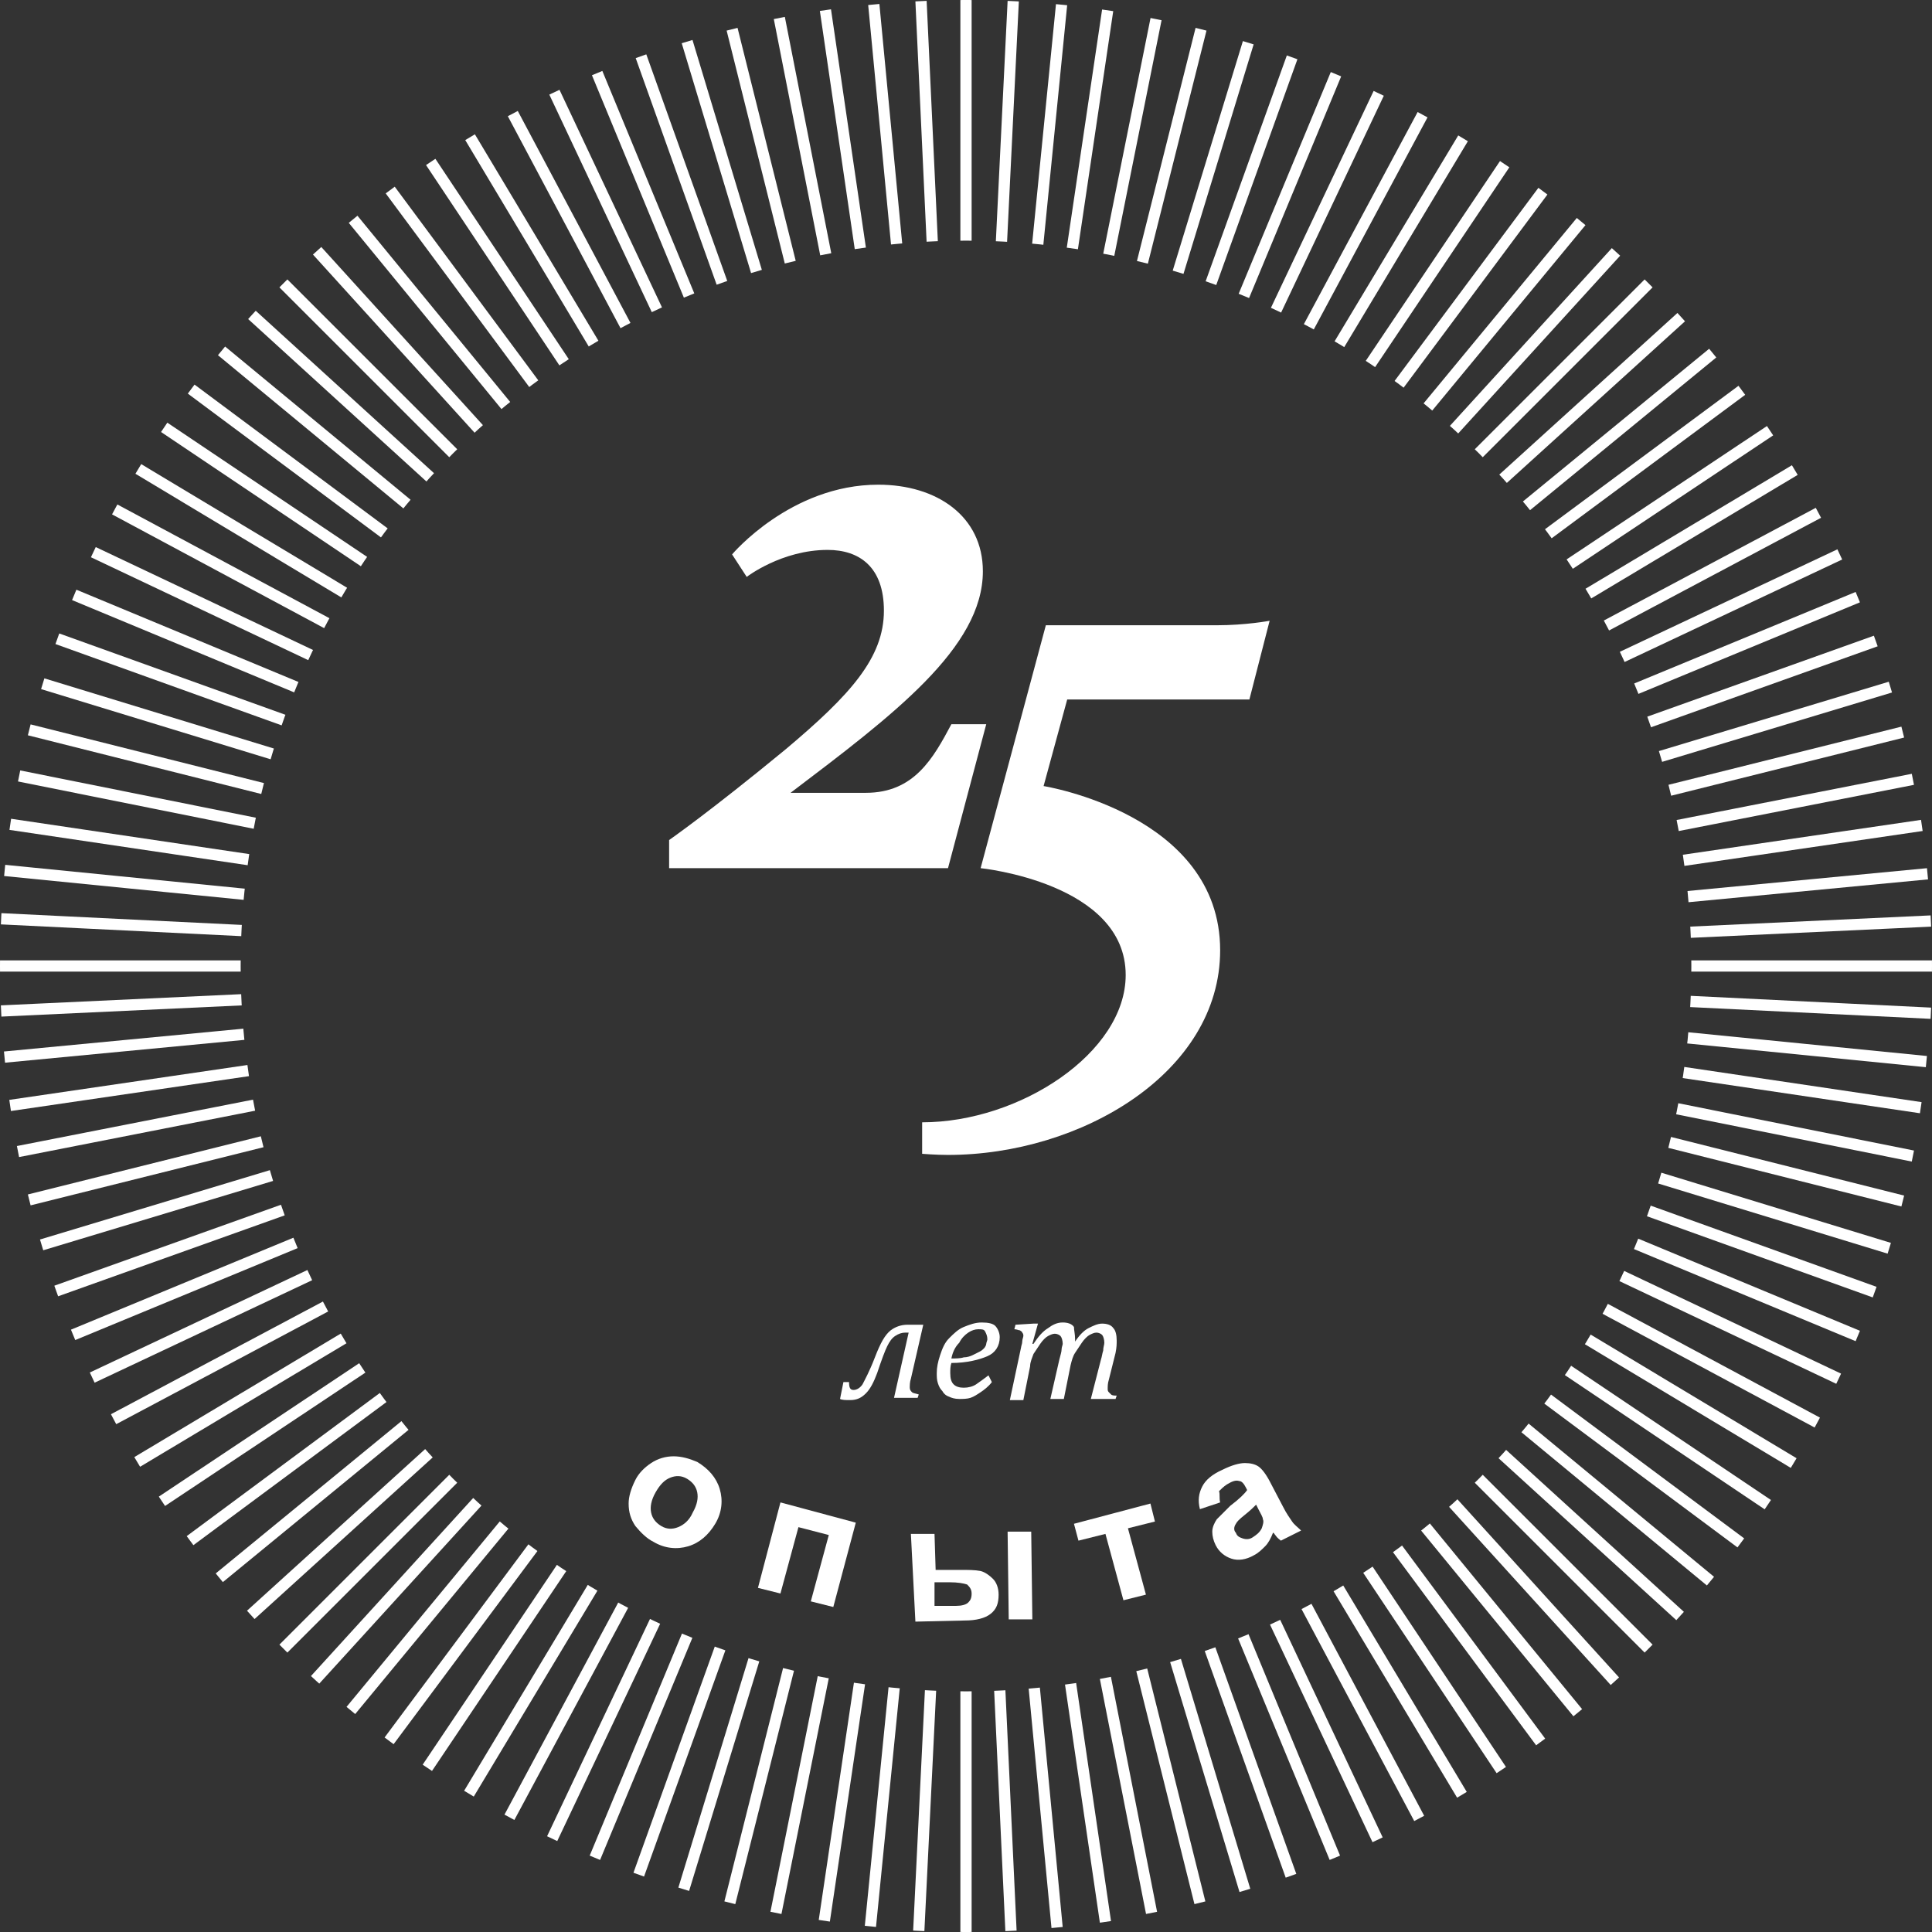 <?xml version="1.0" encoding="utf-8"?>
<!-- Generator: Adobe Illustrator 22.1.0, SVG Export Plug-In . SVG Version: 6.00 Build 0)  -->
<svg version="1.1" id="Warstwa_1" xmlns="http://www.w3.org/2000/svg" xmlns:xlink="http://www.w3.org/1999/xlink" x="0px" y="0px"
	 viewBox="0 0 171.8 171.8" style="enable-background:new 0 0 171.8 171.8;" xml:space="preserve">
<rect x="0" y="0" width="171.8" height="171.8" fill="#333333" stroke="none"/>
<style type="text/css">
	.st0{clip-path:url(#SVGID_2_);}
	.st1{fill:none;stroke:#FFFFFF;stroke-miterlimit:10;}
	.st2{fill:#FFFFFF;}
</style>
<g>
	<g>
		<defs>
			<path id="SVGID_1_" d="M85.9,0C38.4,0,0,38.4,0,85.9c0,47.4,38.4,85.9,85.9,85.9s85.9-38.4,85.9-85.9C171.8,38.4,133.3,0,85.9,0z
				 M85.9,150.4c-35.6,0-64.5-28.9-64.5-64.5s28.9-64.5,64.5-64.5c35.6,0,64.5,28.9,64.5,64.5S121.5,150.4,85.9,150.4z"/>
		</defs>
		<clipPath id="SVGID_2_">
			<use xlink:href="#SVGID_1_"  style="overflow:visible;"/>
		</clipPath>
		<g class="st0">
			<g>
				<g>
					<g>
						<line class="st1" x1="85.9" y1="0" x2="85.9" y2="171.8"/>
						<line class="st1" x1="171.8" y1="85.9" x2="0" y2="85.9"/>
						<line class="st1" x1="146.6" y1="25.2" x2="25.2" y2="146.6"/>
						<line class="st1" x1="146.6" y1="146.6" x2="25.2" y2="25.2"/>
						<g>
							<line class="st1" x1="165.2" y1="53.1" x2="6.5" y2="118.7"/>
							<line class="st1" x1="118.7" y1="165.2" x2="53.1" y2="6.5"/>
							<line class="st1" x1="165.2" y1="118.8" x2="6.6" y2="52.9"/>
							<line class="st1" x1="52.9" y1="165.2" x2="118.8" y2="6.6"/>
						</g>
					</g>
					<g>
						<line class="st1" x1="102.8" y1="1.7" x2="69" y2="170.1"/>
						<line class="st1" x1="170.1" y1="102.8" x2="1.7" y2="69"/>
						<line class="st1" x1="157.4" y1="38.3" x2="14.4" y2="133.5"/>
						<line class="st1" x1="133.5" y1="157.4" x2="38.3" y2="14.4"/>
						<g>
							<line class="st1" x1="170.1" y1="69.3" x2="1.6" y2="102.4"/>
							<line class="st1" x1="102.4" y1="170.1" x2="69.3" y2="1.6"/>
							<line class="st1" x1="157.2" y1="133.8" x2="14.6" y2="38"/>
							<line class="st1" x1="38" y1="157.2" x2="133.8" y2="14.6"/>
						</g>
					</g>
				</g>
				<g>
					<g>
						<line class="st1" x1="94.4" y1="0.4" x2="77.4" y2="171.3"/>
						<line class="st1" x1="171.3" y1="94.4" x2="0.4" y2="77.4"/>
						<line class="st1" x1="152.3" y1="31.4" x2="19.5" y2="140.3"/>
						<line class="st1" x1="140.3" y1="152.3" x2="31.4" y2="19.5"/>
						<g>
							<line class="st1" x1="168.1" y1="61.1" x2="3.7" y2="110.7"/>
							<line class="st1" x1="110.7" y1="168.1" x2="61.1" y2="3.7"/>
							<line class="st1" x1="161.6" y1="126.5" x2="10.2" y2="45.3"/>
							<line class="st1" x1="45.3" y1="161.6" x2="126.5" y2="10.2"/>
						</g>
					</g>
					<g>
						<line class="st1" x1="111" y1="3.8" x2="60.8" y2="168"/>
						<line class="st1" x1="168" y1="111" x2="3.8" y2="60.8"/>
						<line class="st1" x1="161.7" y1="45.6" x2="10.1" y2="126.2"/>
						<line class="st1" x1="126.2" y1="161.7" x2="45.6" y2="10.1"/>
						<g>
							<line class="st1" x1="171.4" y1="77.7" x2="0.4" y2="94"/>
							<line class="st1" x1="94" y1="171.4" x2="77.7" y2="0.4"/>
							<line class="st1" x1="152.1" y1="140.6" x2="19.7" y2="31.2"/>
							<line class="st1" x1="31.2" y1="152.1" x2="140.6" y2="19.7"/>
						</g>
					</g>
				</g>
			</g>
			<g>
				<g>
					<g>
						<line class="st1" x1="90.1" y1="0.1" x2="81.7" y2="171.7"/>
						<line class="st1" x1="171.7" y1="90.1" x2="0.1" y2="81.7"/>
						<line class="st1" x1="149.5" y1="28.2" x2="22.3" y2="143.6"/>
						<line class="st1" x1="143.6" y1="149.5" x2="28.2" y2="22.3"/>
						<g>
							<line class="st1" x1="166.8" y1="57" x2="5" y2="114.8"/>
							<line class="st1" x1="114.8" y1="166.8" x2="57" y2="5"/>
							<line class="st1" x1="163.5" y1="122.6" x2="8.3" y2="49.1"/>
							<line class="st1" x1="49.1" y1="163.5" x2="122.6" y2="8.3"/>
						</g>
					</g>
					<g>
						<line class="st1" x1="106.8" y1="2.6" x2="64.9" y2="169.2"/>
						<line class="st1" x1="169.2" y1="106.8" x2="2.6" y2="64.9"/>
						<line class="st1" x1="159.6" y1="41.8" x2="12.2" y2="130"/>
						<line class="st1" x1="130" y1="159.6" x2="41.8" y2="12.2"/>
						<g>
							<line class="st1" x1="170.9" y1="73.4" x2="0.9" y2="98.3"/>
							<line class="st1" x1="98.3" y1="170.9" x2="73.4" y2="0.9"/>
							<line class="st1" x1="154.8" y1="137.2" x2="17" y2="34.6"/>
							<line class="st1" x1="34.6" y1="154.8" x2="137.2" y2="17"/>
						</g>
					</g>
				</g>
				<g>
					<g>
						<line class="st1" x1="98.5" y1="0.9" x2="73.3" y2="170.8"/>
						<line class="st1" x1="170.8" y1="98.5" x2="0.9" y2="73.3"/>
						<line class="st1" x1="154.9" y1="34.7" x2="16.9" y2="137"/>
						<line class="st1" x1="137" y1="154.9" x2="34.7" y2="16.9"/>
						<g>
							<line class="st1" x1="169.2" y1="65.1" x2="2.6" y2="106.7"/>
							<line class="st1" x1="106.7" y1="169.2" x2="65.1" y2="2.6"/>
							<line class="st1" x1="159.5" y1="130.1" x2="12.3" y2="41.7"/>
							<line class="st1" x1="41.7" y1="159.5" x2="130.1" y2="12.3"/>
						</g>
					</g>
					<g>
						<line class="st1" x1="114.9" y1="5.1" x2="56.8" y2="166.7"/>
						<line class="st1" x1="166.7" y1="114.9" x2="5.1" y2="56.8"/>
						<line class="st1" x1="163.6" y1="49.3" x2="8.2" y2="122.5"/>
						<line class="st1" x1="122.5" y1="163.6" x2="49.3" y2="8.2"/>
						<g>
							<line class="st1" x1="171.7" y1="81.9" x2="0.1" y2="89.9"/>
							<line class="st1" x1="89.9" y1="171.7" x2="81.9" y2="0.1"/>
							<line class="st1" x1="149.4" y1="143.7" x2="22.4" y2="28"/>
							<line class="st1" x1="28" y1="149.4" x2="143.7" y2="22.4"/>
						</g>
					</g>
				</g>
			</g>
		</g>
	</g>
	<g>
		<g>
			<path class="st2" d="M59.5,74.7c0,0,3.6-2.5,10.4-8.1c5.7-4.8,8.7-8.1,8.7-12.3c0-3.9-2.2-5.4-5-5.4c-4.1,0-7.2,2.4-7.2,2.4
				l-1.3-2c0,0,5.2-6.2,13-6.2c5.2,0,9.3,2.8,9.3,7.7c0,6.8-8,12.8-17.1,19.7H77c4.3,0,6-3.1,7.6-6.1h3.1l-3.4,12.8H59.5L59.5,74.7z
				"/>
		</g>
		<g>
			<path class="st2" d="M100.1,86.7c0-8.2-12.9-9.5-12.9-9.5L93,55.6h15.2c2.6,0,4.7-0.4,4.7-0.4l-1.8,7H94.9l-2.1,7.7
				c0,0,15.7,2.5,15.7,14.6c0,10.9-12.4,18.2-24.2,18.2c-1.1,0-2.3-0.1-2.3-0.1v-2.8C90.7,99.8,100.1,93.6,100.1,86.7z"/>
		</g>
	</g>
	<g>
		<g>
			<path class="st2" d="M82.1,117.8l-1.1,4.8c-0.1,0.3-0.1,0.6-0.1,0.8c0,0.2,0.1,0.3,0.2,0.4s0.3,0.1,0.6,0.2l-0.1,0.3h-2.1
				l1.3-5.8h-0.3c-0.3,0-0.6,0.1-0.9,0.3s-0.5,0.5-0.7,0.9s-0.5,1.2-0.9,2.4c-0.3,0.8-0.6,1.4-1,1.8c-0.4,0.4-0.8,0.6-1.4,0.6
				c-0.4,0-0.7,0-0.9-0.1l0.3-1.5h0.5c0,0.5,0.1,0.7,0.4,0.7c0.3,0,0.6-0.2,0.8-0.5c0.2-0.4,0.6-1.1,1.1-2.4c0.5-1.3,0.9-2,1.4-2.4
				c0.4-0.3,0.9-0.5,1.5-0.5H82.1z"/>
			<path class="st2" d="M88.2,122.9c-0.3,0.4-0.7,0.7-1,0.9s-0.6,0.4-0.9,0.5s-0.7,0.1-1,0.1c-0.4,0-0.7-0.1-0.9-0.2
				c-0.3-0.1-0.5-0.3-0.6-0.5c-0.2-0.2-0.3-0.4-0.4-0.7c-0.1-0.3-0.1-0.6-0.1-0.9c0-0.5,0.1-1,0.3-1.6c0.2-0.6,0.4-1.1,0.8-1.5
				c0.4-0.4,0.8-0.8,1.3-1c0.5-0.2,1-0.4,1.6-0.4c0.6,0,1,0.1,1.2,0.3s0.4,0.6,0.4,1c0,0.8-0.4,1.4-1.1,1.7s-1.8,0.6-3.2,0.6
				c-0.1,0.3-0.1,0.6-0.1,0.9c0,0.5,0.1,0.8,0.3,1c0.2,0.2,0.5,0.3,0.9,0.3c0.4,0,0.8-0.1,1.1-0.3s0.7-0.5,1.1-0.8L88.2,122.9z
				 M84.6,120.8c0.4,0,0.8,0,1.1-0.1c0.3,0,0.6-0.1,0.8-0.2c0.2-0.1,0.4-0.2,0.6-0.3s0.3-0.2,0.4-0.3c0.1-0.1,0.2-0.3,0.2-0.4
				c0-0.1,0.1-0.3,0.1-0.4c0-0.3-0.1-0.5-0.2-0.7c-0.1-0.2-0.3-0.2-0.6-0.2c-0.3,0-0.6,0.1-0.9,0.3c-0.3,0.2-0.6,0.5-0.8,0.9
				C84.9,119.8,84.7,120.3,84.6,120.8z"/>
			<path class="st2" d="M95.6,119.1L95.6,119.1c0,0.1,0,0.2,0,0.2c0.4-0.6,0.8-1,1.2-1.2s0.8-0.4,1.2-0.4c0.4,0,0.8,0.1,1,0.4
				c0.2,0.2,0.3,0.6,0.3,1.1c0,0.3,0,0.6-0.1,1.1l-0.6,2.4c-0.1,0.3-0.1,0.6-0.1,0.8c0,0.1,0,0.2,0.1,0.3s0.1,0.1,0.2,0.2
				s0.3,0.1,0.5,0.1l-0.1,0.3H97l0.9-3.5c0.1-0.3,0.1-0.5,0.2-0.8c0-0.3,0.1-0.5,0.1-0.7c0-0.3-0.1-0.6-0.2-0.7
				c-0.1-0.1-0.3-0.2-0.5-0.2c-0.2,0-0.4,0.1-0.6,0.2s-0.5,0.4-0.7,0.7s-0.4,0.6-0.6,0.9c-0.2,0.3-0.3,0.7-0.4,1.1l-0.6,3h-1.2
				l0.8-3.5c0.1-0.4,0.2-0.7,0.2-0.9c0-0.2,0.1-0.4,0.1-0.5c0-0.3-0.1-0.6-0.2-0.7c-0.1-0.1-0.3-0.2-0.5-0.2c-0.2,0-0.4,0.1-0.6,0.2
				c-0.2,0.1-0.5,0.4-0.7,0.7s-0.4,0.6-0.6,0.9c-0.1,0.3-0.3,0.7-0.3,1.1l-0.6,3h-1.2l1-4.7c0-0.1,0.1-0.3,0.1-0.5s0.1-0.4,0.1-0.5
				c0-0.1,0-0.2-0.1-0.3c0-0.1-0.1-0.1-0.2-0.2c-0.1,0-0.3-0.1-0.5-0.1l0.1-0.4l1.6-0.1h0.4l-0.5,1.8l0.1,0c0.4-0.6,0.8-1.1,1.3-1.4
				c0.4-0.3,0.8-0.5,1.3-0.5c0.4,0,0.8,0.1,1,0.4C95.5,118.3,95.6,118.6,95.6,119.1z"/>
		</g>
	</g>
	<g>
		<path class="st2" d="M56.5,131.6c0.3-0.6,0.8-1.1,1.4-1.5c0.6-0.4,1.3-0.6,2-0.6c0.7,0,1.4,0.2,2.1,0.5c1,0.6,1.7,1.4,2,2.4
			c0.3,1,0.2,2.1-0.4,3.1c-0.6,1-1.4,1.7-2.4,2c-1,0.3-2.1,0.2-3.1-0.4c-0.6-0.3-1.1-0.8-1.6-1.4c-0.4-0.6-0.6-1.2-0.6-2
			C55.9,133.1,56.1,132.4,56.5,131.6z M58.3,132.7c-0.4,0.7-0.5,1.3-0.4,1.8c0.1,0.5,0.4,0.9,0.9,1.2c0.5,0.3,1,0.3,1.5,0.1
			c0.5-0.2,1-0.6,1.3-1.3c0.4-0.7,0.5-1.3,0.4-1.8s-0.4-0.9-0.9-1.2s-1-0.3-1.5-0.1C59.1,131.6,58.7,132,58.3,132.7z"/>
		<path class="st2" d="M69.4,133.6l6.7,1.8l-2,7.5l-2-0.5l1.6-5.9l-2.7-0.7l-1.6,5.9l-2-0.5L69.4,133.6z"/>
		<path class="st2" d="M81,136.4l2.1,0l0.1,3.2l2.1,0c0.8,0,1.4,0,1.9,0.1c0.4,0.1,0.8,0.4,1.1,0.7s0.5,0.8,0.5,1.4
			c0,0.8-0.2,1.3-0.7,1.7s-1.3,0.6-2.3,0.6l-4.4,0.1L81,136.4z M83.1,142.8l1.9,0c0.5,0,0.9-0.1,1.1-0.3c0.2-0.2,0.3-0.4,0.3-0.8
			c0-0.4-0.2-0.6-0.4-0.8c-0.3-0.1-0.8-0.2-1.6-0.2l-1.3,0L83.1,142.8z M89.6,136.2l2.1,0l0.1,7.8l-2.1,0L89.6,136.2z"/>
		<path class="st2" d="M95.5,135.5l6.8-1.8l0.4,1.6l-2.4,0.6l1.6,5.9l-2,0.5l-1.6-5.9l-2.4,0.6L95.5,135.5z"/>
		<path class="st2" d="M108.5,133.6l-1.8,0.6c-0.2-0.8-0.1-1.4,0.2-2c0.3-0.6,0.9-1.1,1.8-1.5c0.8-0.4,1.5-0.6,2-0.6
			c0.5,0,0.9,0.1,1.2,0.3c0.3,0.2,0.7,0.7,1.1,1.5l1.1,2.1c0.3,0.6,0.6,1,0.8,1.3c0.2,0.3,0.5,0.5,0.8,0.8l-1.8,0.9
			c-0.1-0.1-0.3-0.2-0.5-0.5c-0.1-0.1-0.1-0.2-0.2-0.2c-0.2,0.5-0.4,0.9-0.7,1.2c-0.3,0.3-0.6,0.6-1,0.8c-0.7,0.4-1.4,0.5-2,0.3
			s-1.1-0.6-1.4-1.2c-0.2-0.4-0.3-0.8-0.3-1.2c0-0.4,0.2-0.8,0.4-1.1c0.3-0.3,0.7-0.7,1.2-1.2c0.8-0.6,1.3-1.1,1.5-1.4l-0.1-0.2
			c-0.2-0.4-0.4-0.6-0.6-0.6c-0.3-0.1-0.6,0-1.1,0.3c-0.3,0.2-0.5,0.4-0.7,0.6C108.5,132.9,108.4,133.2,108.5,133.6z M111.7,133.8
			c-0.2,0.2-0.5,0.5-1,0.9s-0.7,0.6-0.8,0.8c-0.2,0.3-0.2,0.6,0,0.8c0.1,0.3,0.3,0.4,0.6,0.5c0.3,0.1,0.6,0.1,0.9-0.1
			c0.3-0.2,0.6-0.4,0.8-0.8c0.1-0.3,0.2-0.6,0.1-0.8c0-0.2-0.2-0.5-0.4-0.9L111.7,133.8z"/>
	</g>
</g>
</svg>
